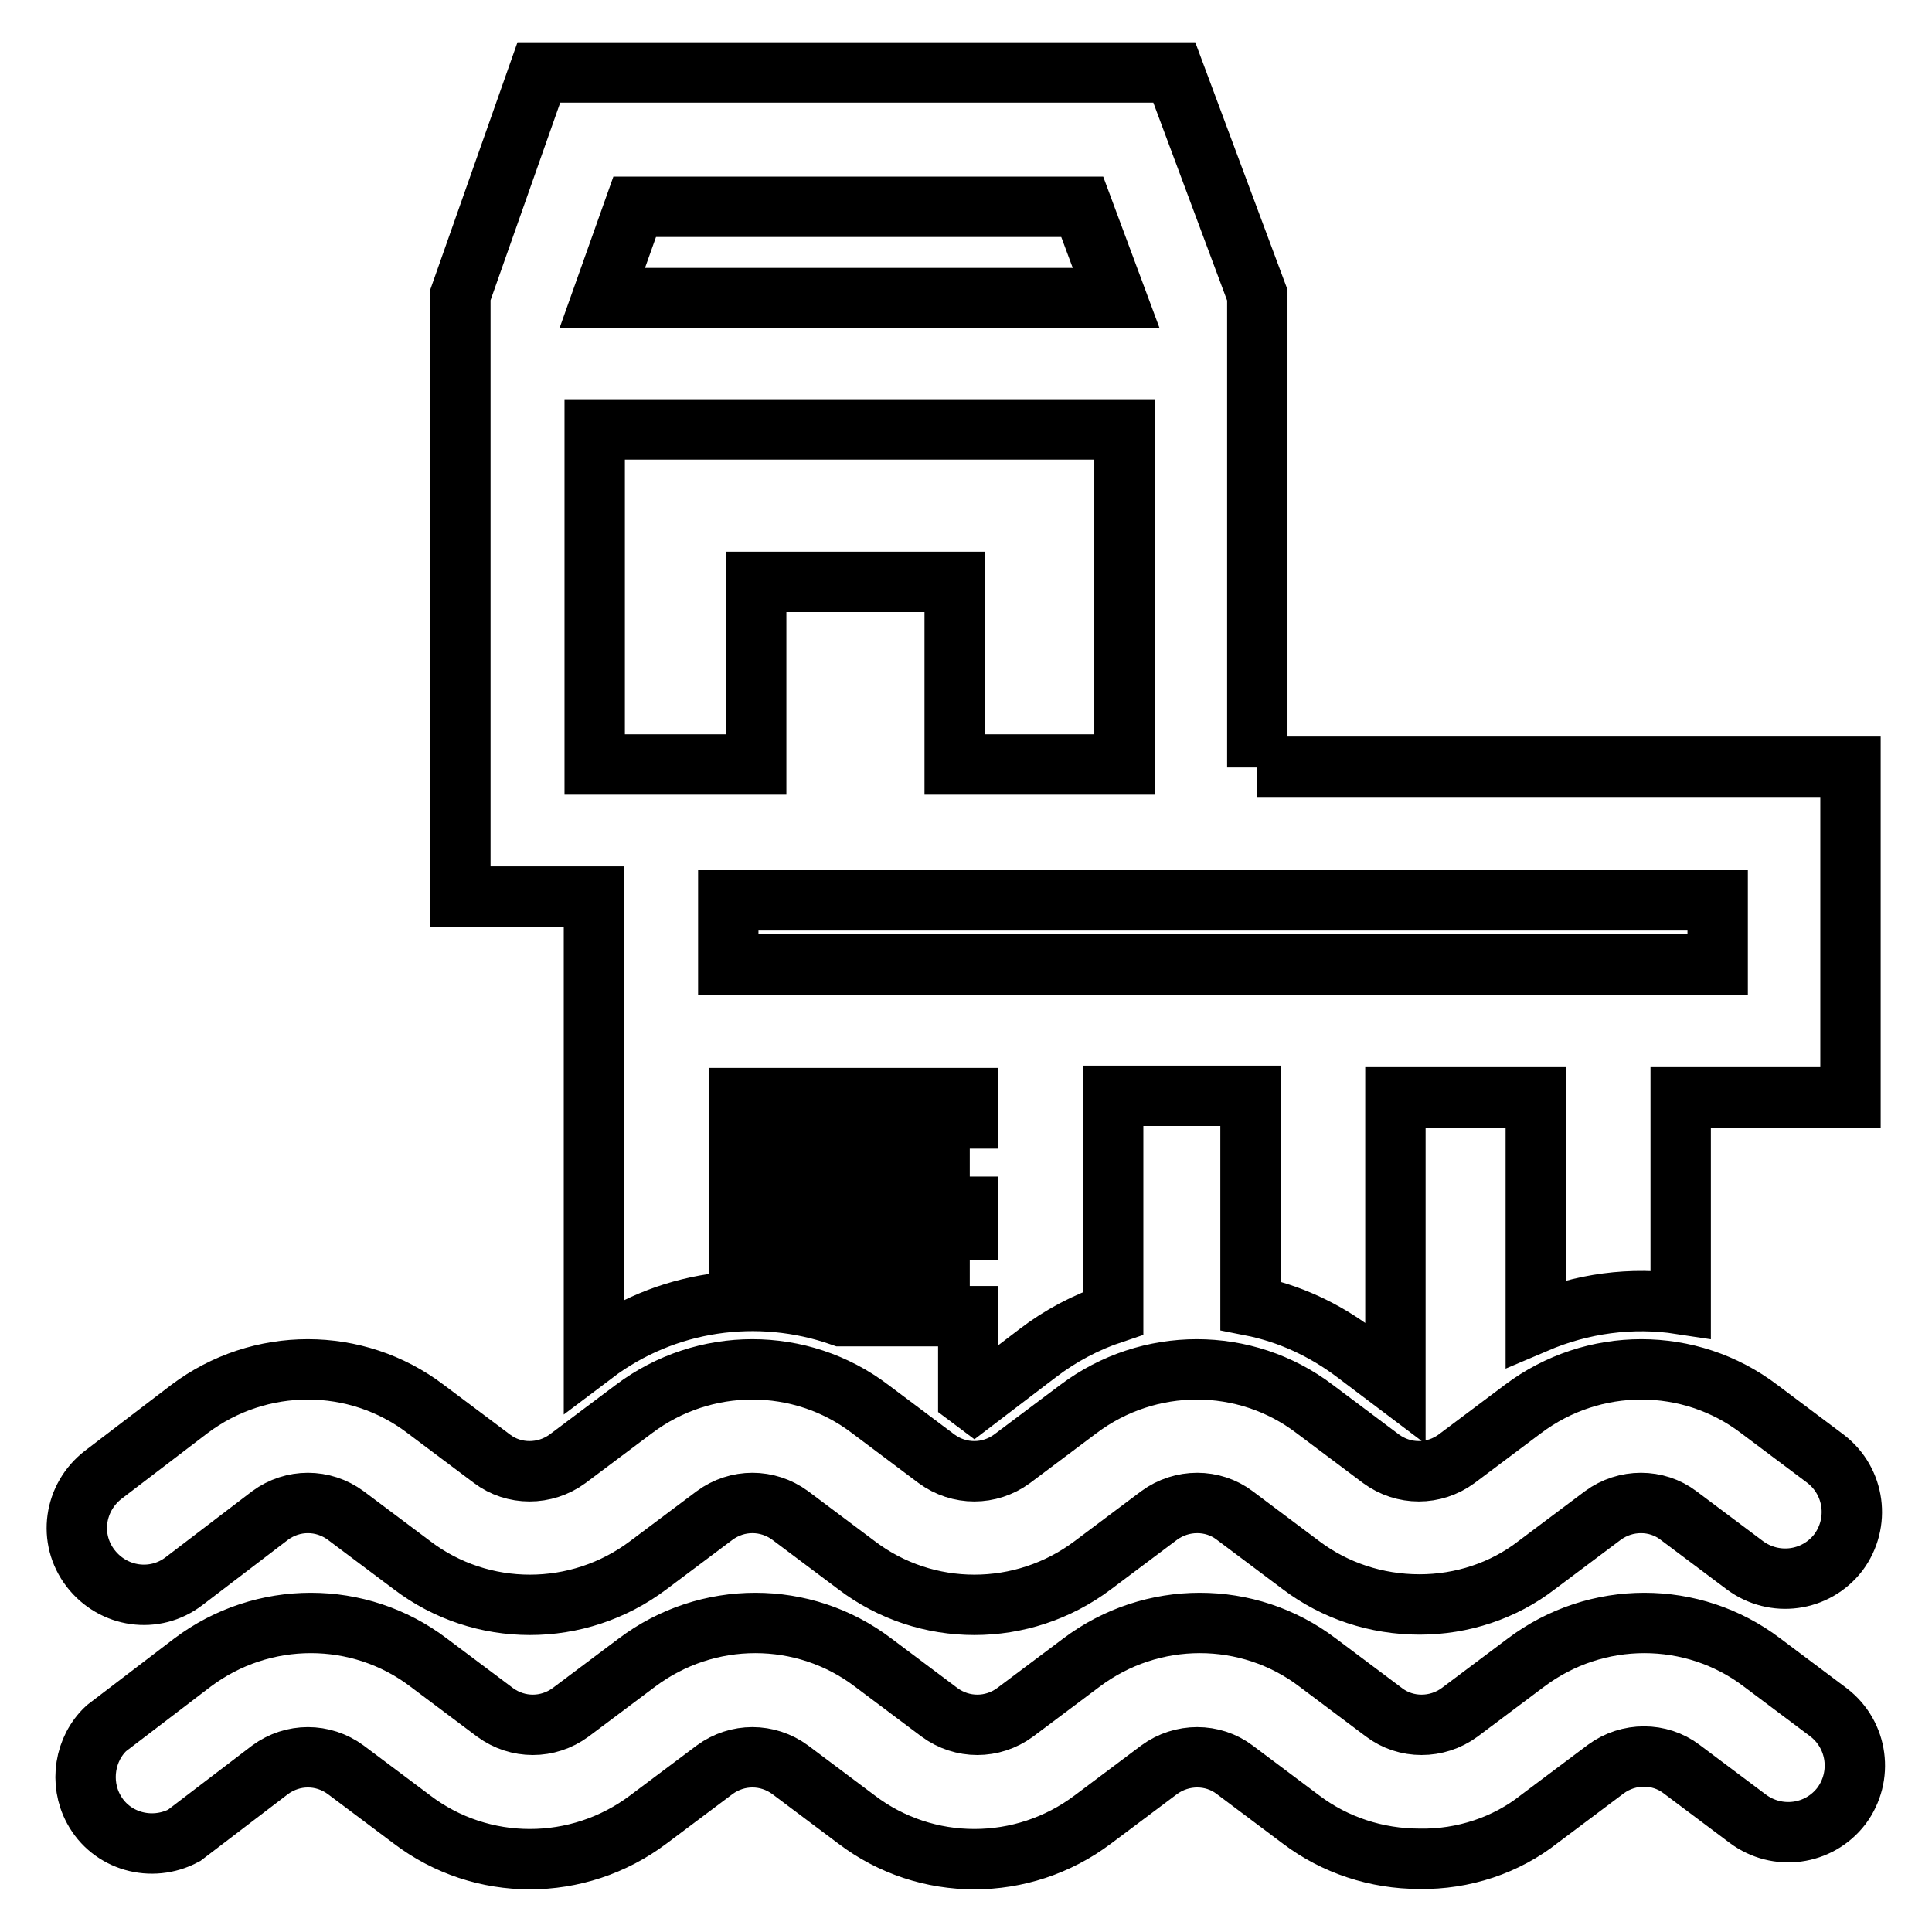 <?xml version="1.0" encoding="utf-8"?>
<!-- Svg Vector Icons : http://www.onlinewebfonts.com/icon -->
<!DOCTYPE svg PUBLIC "-//W3C//DTD SVG 1.1//EN" "http://www.w3.org/Graphics/SVG/1.1/DTD/svg11.dtd">
<svg version="1.1" xmlns="http://www.w3.org/2000/svg" xmlns:xlink="http://www.w3.org/1999/xlink" x="0px" y="0px" viewBox="0 0 256 256" enable-background="new 0 0 256 256" xml:space="preserve">
<g> <path stroke-width="8" fill-opacity="0" stroke="#000000"  d="M166.6,101.7V39.1l-11-29.5H71.4L61,39.1v79.7h17.7v60.6c9.4-7.1,21.7-8.9,32.8-5h16.8v10.7l0.8,0.6 l8.4-6.4c3-2.3,6.4-4.1,10-5.3v-28.8h18.2v27.8c5.1,1,9.8,3.2,13.9,6.3l5.3,4v-37.9h18.6v29.9c6.1-2.6,12.7-3.5,19.2-2.5v-27.4 h22.5v-43.8H166.6L166.6,101.7z M84.1,27.4h59.3l4.5,12.1H79.8L84.1,27.4z M78.8,101.3V56.9H149v44.4h-22.5V77.1h-26.3v24.2H78.8 L78.8,101.3z M128.5,167H97.9v-7.1h30.4v7.1H128.5z M128.5,152.2H97.9v-6.7h30.4v6.7H128.5z M227.6,127.8H96.5v-8.5h131.1V127.8z  M188.1,246.3c-5.7,0-11.2-1.8-15.7-5.2l-8.8-6.6c-2.9-2.2-7-2.2-10,0l-8.8,6.6c-9.3,7-22.1,7-31.3,0l-8.8-6.6c-3-2.2-7-2.2-10,0 l-8.8,6.6c-9.3,7-22.1,7-31.3,0l-8.8-6.6c-3-2.2-7-2.2-10,0l-11.4,8.7c-4.3,2.3-9.7,0.8-12-3.5c-1.9-3.5-1.2-8,1.7-10.7l11.4-8.7 c9.3-7,22.1-7,31.3,0l8.8,6.6c3,2.2,7,2.2,10,0l8.8-6.6c9.3-7,22.1-7,31.3,0l8.8,6.6c3,2.2,7,2.2,10,0l8.8-6.6c9.3-7,22.1-7,31.3,0 l8.8,6.6c2.9,2.2,7,2.2,10,0l8.8-6.6c9.3-7,22.1-7,31.3,0l8.8,6.6c3.9,3,4.6,8.5,1.7,12.4c-3,3.9-8.5,4.6-12.4,1.7l-8.8-6.6 c-2.9-2.2-7-2.2-10,0l-8.8,6.6C199.6,244.5,193.9,246.4,188.1,246.3L188.1,246.3z M188.1,212.6c-5.7,0-11.2-1.8-15.7-5.2l-8.8-6.6 c-2.9-2.2-7-2.2-10,0l-8.8,6.6c-9.3,7-22.1,7-31.3,0l-8.8-6.6c-3-2.2-7-2.2-10,0l-8.8,6.6c-9.3,7-22.1,7-31.3,0l-8.8-6.6 c-3-2.2-7-2.2-10,0l-11.4,8.7c-3.9,3-9.4,2.2-12.4-1.7c-3-3.9-2.2-9.4,1.7-12.4l11.4-8.7c9.3-7,22.1-7,31.3,0l8.8,6.6 c2.9,2.2,7,2.2,10,0l8.8-6.6c9.3-7,22.1-7,31.3,0l8.8,6.6c3,2.2,7,2.2,10,0l8.8-6.6c9.3-7,22.1-7,31.3,0l8.8,6.6c3,2.2,7,2.2,10,0 l8.8-6.6c9.3-7,22.1-7,31.3,0l8.8,6.6c3.9,3,4.6,8.5,1.7,12.4c-3,3.9-8.5,4.6-12.4,1.7l-8.8-6.6c-2.9-2.2-7-2.2-10,0l-8.8,6.6 C199.2,210.8,193.7,212.6,188.1,212.6z"/></g>
</svg>